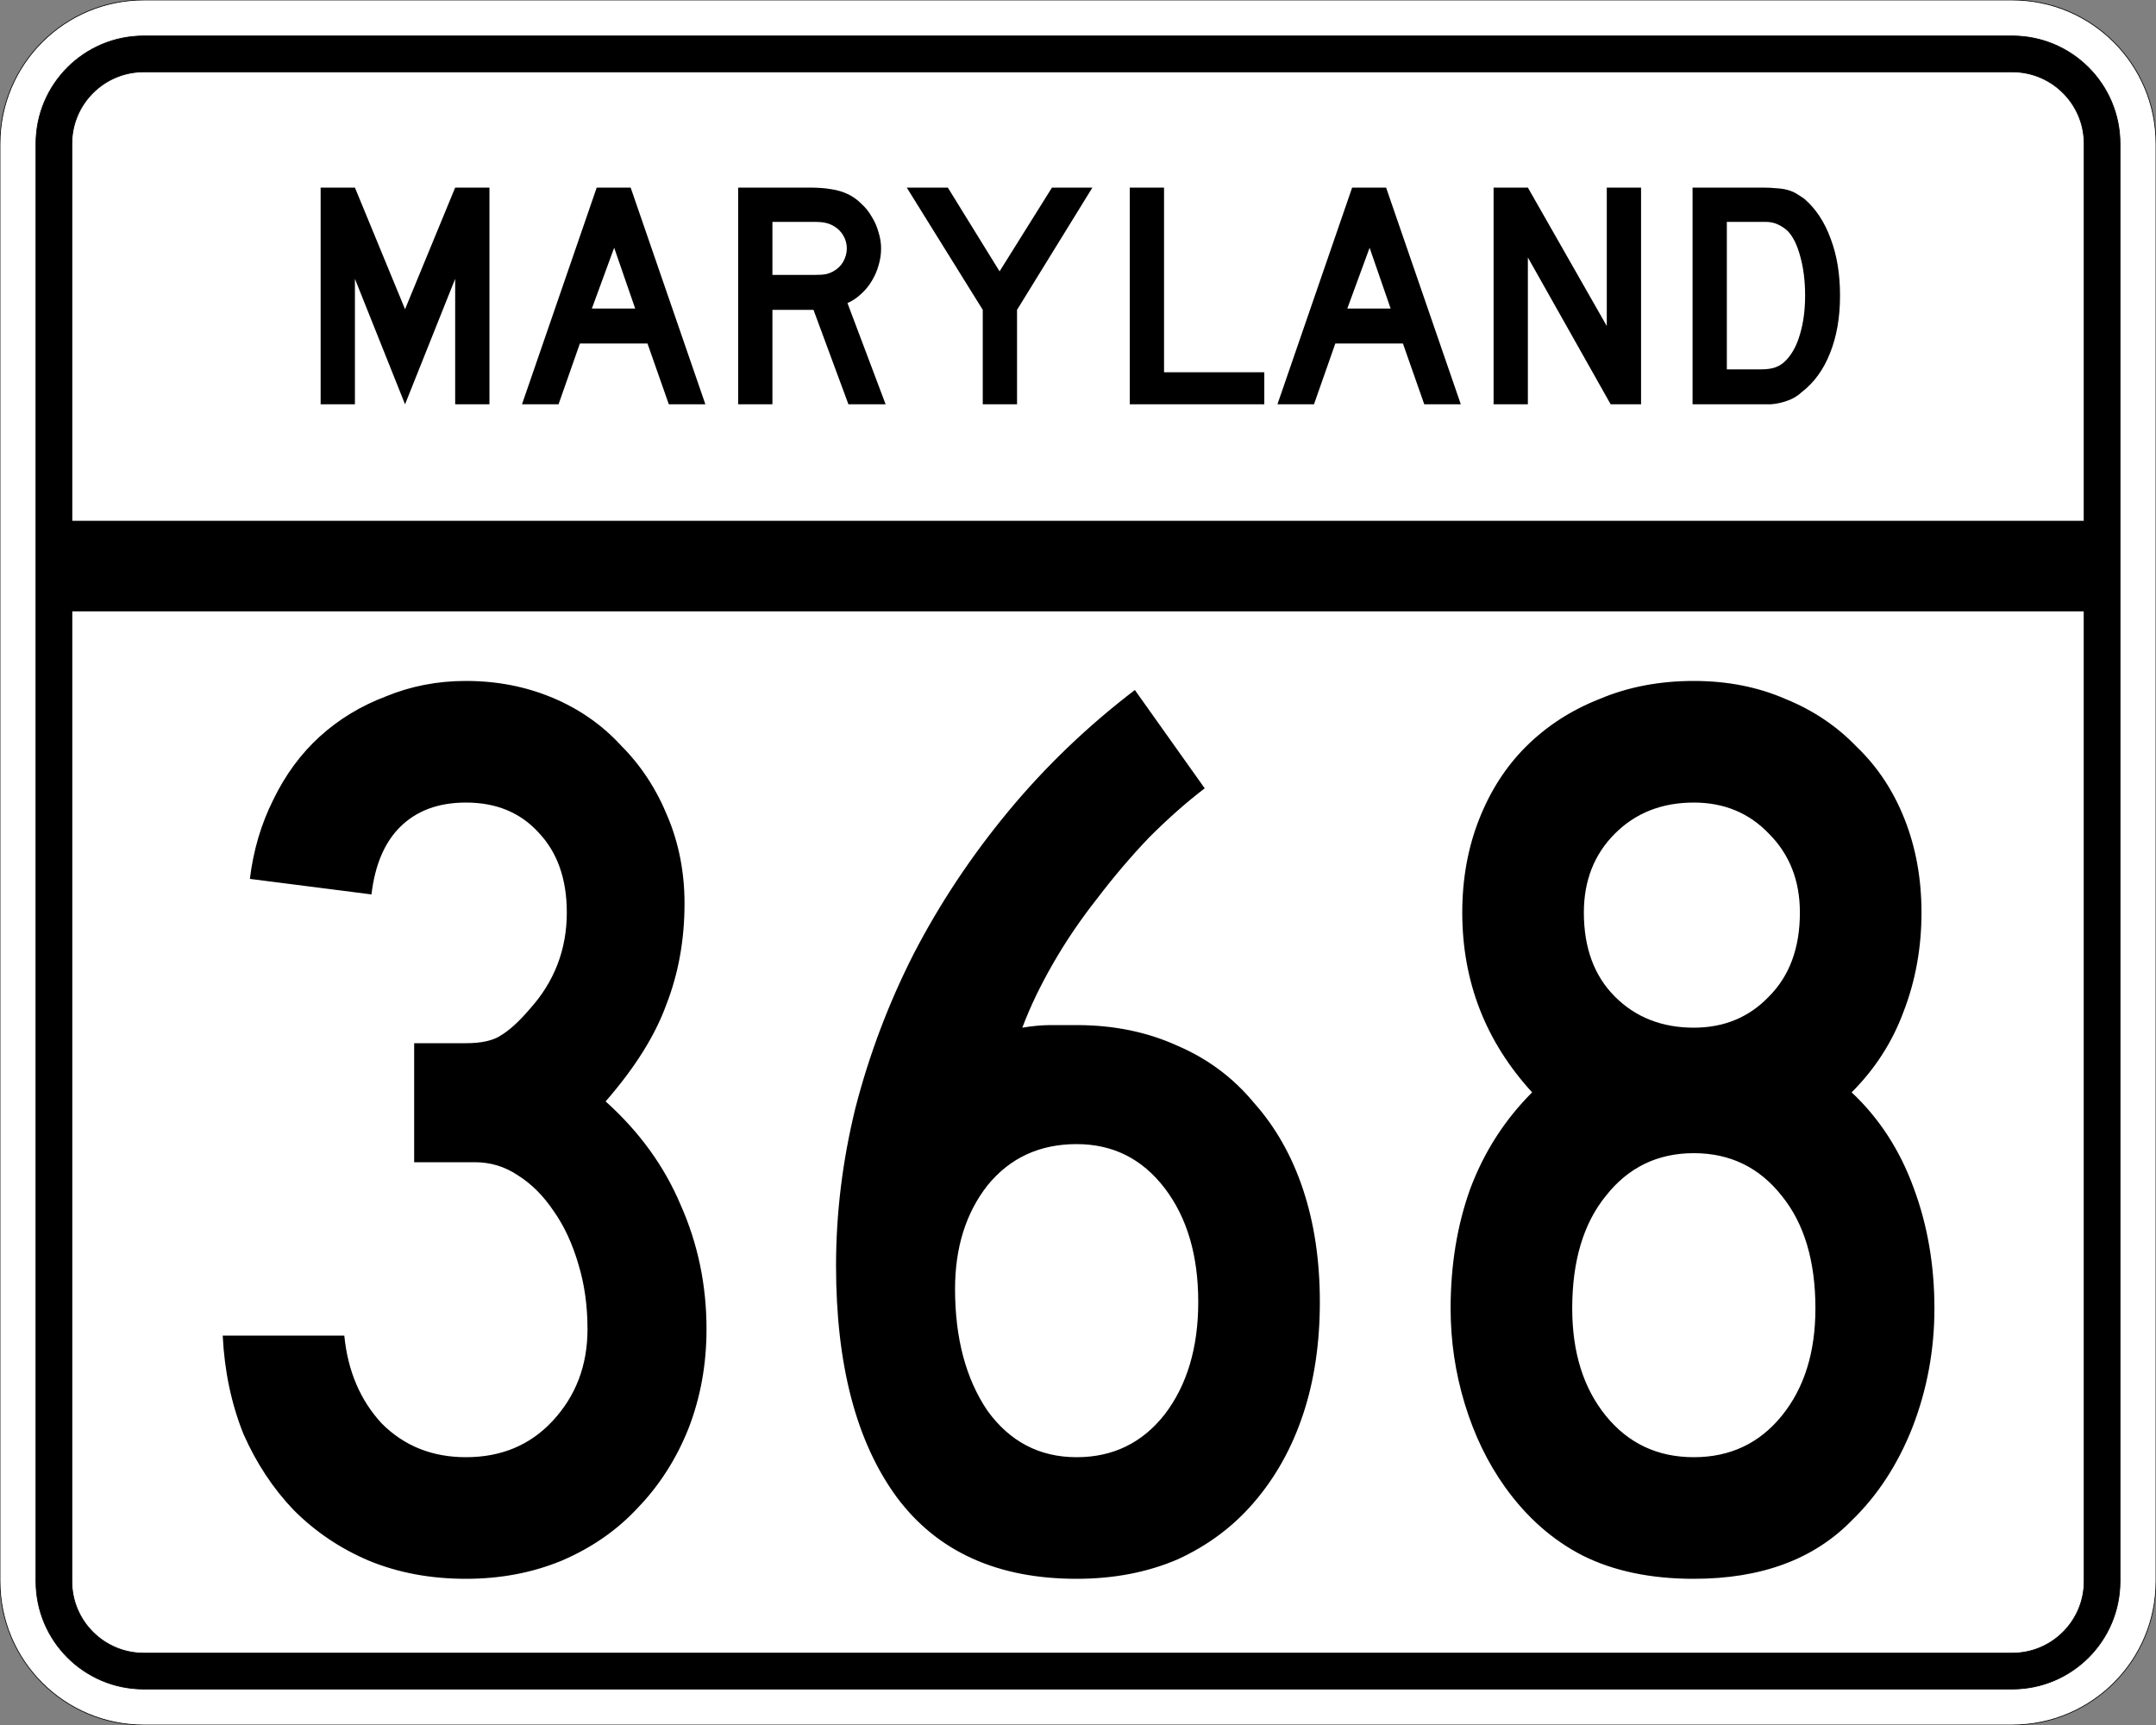 <?xml version="1.0" encoding="UTF-8" standalone="no"?>
<!-- Created with Inkscape (http://www.inkscape.org/) -->
<svg
   xmlns:svg="http://www.w3.org/2000/svg"
   xmlns="http://www.w3.org/2000/svg"
   version="1.0"
   width="3000"
   height="2400"
   id="svg2">
  <rect width="100%" height="100%" fill="#808080" stroke="none"/>
  <defs
     id="defs4" />
  <g
     id="layer1" />
  <path
     d="M 0,200 C -1.3526628e-014,89.543 89.543,2.0289942e-014 200,0 L 2800,0 C 2910.457,6.7633141e-015 3000,89.543 3000,200 L 3000,2200 C 3000,2310.457 2910.457,2400 2800,2400 L 200,2400 C 89.543,2400 1.3526628e-014,2310.457 0,2200 L 0,200 z "
     style="fill:#ffffff;fill-opacity:1;fill-rule:evenodd;stroke:#000000;stroke-width:1;stroke-linecap:butt;stroke-linejoin:miter;stroke-opacity:1"
     id="path1407" />
  <path
     d="M 50,200 C 50,117.157 117.157,50 200,50 L 2800,50 C 2882.843,50 2950,117.157 2950,200 L 2950,2200 C 2950,2282.843 2882.843,2350 2800,2350 L 200,2350 C 117.157,2350 50,2282.843 50,2200 L 50,200 z "
     style="fill:#000000;fill-opacity:1;fill-rule:evenodd;stroke:#000000;stroke-width:1px;stroke-linecap:butt;stroke-linejoin:miter;stroke-opacity:1"
     id="path1341" />
  <path
     d="M 200,100 L 2800,100 C 2855.229,100 2900,144.772 2900,200 L 2900,725 L 100,725 L 100,200 C 100,144.772 144.772,100 200,100 z "
     style="fill:#ffffff;fill-opacity:1;fill-rule:evenodd;stroke:#000000;stroke-width:1px;stroke-linecap:butt;stroke-linejoin:miter;stroke-opacity:1"
     id="path10350" />
  <path
     d="M 100,850 L 2900,850 L 2900,2200 C 2900,2255.229 2855.229,2300 2800,2300 L 200,2300 C 144.772,2300 100,2255.229 100,2200 L 100,850 z "
     style="fill:#ffffff;fill-opacity:1;fill-rule:evenodd;stroke:#000000;stroke-width:1px;stroke-linecap:butt;stroke-linejoin:miter;stroke-opacity:1"
     id="path1343" />
  <path
     d="M 983.091,1849.2 C 983.09,1898.4 974.69,1944.6 957.891,1987.8 C 941.09,2029.8 917.69,2066.4 887.691,2097.6 C 858.89,2128.8 823.49,2153.4 781.491,2171.4 C 740.69,2188.2 696.29,2196.6 648.291,2196.6 C 599.09,2196.6 554.09,2188.2 513.291,2171.4 C 473.69,2154.6 438.89,2131.2 408.891,2101.2 C 380.09,2071.2 356.691,2035.8 338.691,1995 C 321.891,1953 312.291,1907.4 309.891,1858.2 L 479.091,1858.2 C 483.89,1907.4 501.29,1948.2 531.291,1980.6 C 562.49,2011.8 601.49,2027.4 648.291,2027.4 C 697.49,2027.4 737.69,2010.6 768.891,1977 C 801.29,1942.2 817.49,1899.6 817.491,1849.2 C 817.49,1816.8 813.29,1786.8 804.891,1759.2 C 796.49,1730.4 785.09,1705.801 770.691,1685.4 C 756.29,1663.801 739.49,1647.001 720.291,1635 C 702.29,1623.001 682.49,1617.001 660.891,1617 L 576.291,1617 L 576.291,1451.4 L 648.291,1451.4 C 669.89,1451.401 686.09,1447.801 696.891,1440.6 C 708.89,1433.401 722.09,1421.401 736.491,1404.6 C 771.29,1366.201 788.69,1321.201 788.691,1269.6 C 788.69,1222.801 775.49,1185.601 749.091,1158 C 723.89,1130.401 690.29,1116.601 648.291,1116.6 C 609.89,1116.601 579.29,1128.001 556.491,1150.8 C 534.89,1172.401 521.69,1203.601 516.891,1244.4 L 347.691,1222.8 C 352.491,1183.201 363.291,1146.601 380.091,1113 C 396.89,1078.201 418.49,1048.801 444.891,1024.8 C 471.29,1000.801 501.89,982.201 536.691,969 C 571.49,954.601 608.69,947.401 648.291,947.4 C 691.49,947.401 731.69,955.201 768.891,970.8 C 806.09,986.401 837.89,1008.601 864.291,1037.4 C 891.89,1065.001 913.49,1098.001 929.091,1136.4 C 944.69,1173.601 952.49,1213.801 952.491,1257 C 952.49,1307.401 944.09,1354.201 927.291,1397.4 C 911.69,1440.601 883.49,1485.601 842.691,1532.4 C 889.49,1574.401 924.29,1622.401 947.091,1676.4 C 971.09,1730.4 983.09,1788 983.091,1849.2 M 1836.516,1811.4 C 1836.515,1869 1828.715,1921.2 1813.116,1968 C 1797.515,2014.8 1774.715,2055.6 1744.716,2090.4 C 1715.915,2124 1680.515,2150.4 1638.516,2169.6 C 1596.515,2187.6 1549.715,2196.6 1498.116,2196.6 C 1387.715,2196.6 1304.315,2158.8 1247.916,2083.2 C 1191.515,2006.4 1163.315,1899 1163.316,1761 C 1163.315,1687.801 1172.315,1614.601 1190.316,1541.4 C 1209.515,1467.001 1236.515,1395.601 1271.316,1327.2 C 1307.315,1257.601 1351.115,1191.601 1402.716,1129.2 C 1454.315,1066.801 1513.115,1010.401 1579.116,960 L 1676.316,1096.8 C 1651.115,1116.001 1625.315,1138.801 1598.916,1165.2 C 1573.715,1191.601 1549.715,1219.801 1526.916,1249.8 C 1504.115,1278.601 1483.715,1308.601 1465.716,1339.8 C 1447.715,1371.001 1433.315,1401.001 1422.516,1429.8 C 1436.915,1427.401 1450.115,1426.201 1462.116,1426.2 C 1475.315,1426.201 1487.315,1426.201 1498.116,1426.2 C 1549.715,1426.201 1596.515,1435.801 1638.516,1455 C 1680.515,1473.001 1715.915,1499.401 1744.716,1534.2 C 1774.715,1567.801 1797.515,1608.001 1813.116,1654.8 C 1828.715,1701.601 1836.515,1753.8 1836.516,1811.4 M 1667.316,1811.4 C 1667.315,1746.6 1651.715,1693.801 1620.516,1653 C 1589.315,1612.201 1548.515,1591.801 1498.116,1591.8 C 1446.515,1591.801 1405.115,1611.001 1373.916,1649.4 C 1343.915,1687.801 1328.915,1735.8 1328.916,1793.4 C 1328.915,1861.8 1343.915,1918.2 1373.916,1962.6 C 1405.115,2005.8 1446.515,2027.4 1498.116,2027.4 C 1548.515,2027.4 1589.315,2007.6 1620.516,1968 C 1651.715,1927.2 1667.315,1875 1667.316,1811.4 M 2691.684,1820.4 C 2691.684,1878 2681.484,1933.2 2661.084,1986 C 2640.684,2037.6 2612.484,2080.8 2576.484,2115.6 C 2523.684,2169.6 2450.484,2196.6 2356.884,2196.6 C 2296.884,2196.6 2245.284,2185.8 2202.084,2164.2 C 2160.084,2142.6 2124.084,2110.8 2094.084,2068.8 C 2070.084,2035.2 2051.484,1996.8 2038.284,1953.6 C 2025.084,1910.4 2018.484,1866 2018.484,1820.4 C 2018.484,1760.4 2027.484,1705.2 2045.484,1654.8 C 2064.684,1603.201 2093.484,1558.201 2131.884,1519.8 C 2067.084,1449.001 2034.684,1365.601 2034.684,1269.6 C 2034.684,1222.801 2042.484,1179.601 2058.084,1140 C 2073.684,1100.401 2095.284,1066.801 2122.884,1039.2 C 2151.684,1010.401 2185.884,988.201 2225.484,972.6 C 2265.084,955.801 2308.884,947.401 2356.884,947.4 C 2403.684,947.401 2446.284,955.801 2484.684,972.6 C 2523.084,988.201 2556.084,1010.401 2583.684,1039.2 C 2612.484,1066.801 2634.684,1100.401 2650.284,1140 C 2665.884,1179.601 2673.684,1222.801 2673.684,1269.6 C 2673.684,1318.801 2665.284,1365.001 2648.484,1408.2 C 2632.884,1450.201 2608.884,1487.401 2576.484,1519.8 C 2614.884,1555.801 2643.684,1600.201 2662.884,1653 C 2682.084,1704.601 2691.684,1760.4 2691.684,1820.4 M 2504.484,1269.6 C 2504.484,1225.201 2490.084,1188.601 2461.284,1159.8 C 2433.684,1131.001 2398.884,1116.601 2356.884,1116.6 C 2312.484,1116.601 2275.884,1131.001 2247.084,1159.8 C 2218.284,1188.601 2203.884,1225.201 2203.884,1269.6 C 2203.884,1318.801 2218.284,1357.801 2247.084,1386.6 C 2275.884,1415.401 2312.484,1429.801 2356.884,1429.8 C 2398.884,1429.801 2433.684,1415.401 2461.284,1386.6 C 2490.084,1357.801 2504.484,1318.801 2504.484,1269.6 M 2526.084,1820.4 C 2526.084,1754.4 2510.484,1702.2 2479.284,1663.8 C 2448.084,1624.201 2407.284,1604.401 2356.884,1604.4 C 2306.484,1604.401 2265.684,1624.201 2234.484,1663.8 C 2203.284,1702.2 2187.684,1754.4 2187.684,1820.4 C 2187.684,1881.6 2203.284,1931.4 2234.484,1969.8 C 2265.684,2008.2 2306.484,2027.4 2356.884,2027.4 C 2407.284,2027.4 2448.084,2008.2 2479.284,1969.8 C 2510.484,1931.4 2526.084,1881.6 2526.084,1820.4"
     style="font-size:1800px;font-style:normal;font-variant:normal;font-weight:normal;font-stretch:normal;text-align:center;line-height:100%;writing-mode:lr-tb;text-anchor:middle;fill:#000000;fill-opacity:1;stroke:none;stroke-width:1px;stroke-linecap:butt;stroke-linejoin:miter;stroke-opacity:1;font-family:Roadgeek 2005 Series C"
     id="text2908" />
  <path
     d="M 633.356,562.5 L 633.356,387.9 L 563.606,562.5 L 493.856,387.9 L 493.856,562.5 L 446.156,562.5 L 446.156,261 L 493.856,261 L 563.606,430.2 L 633.356,261 L 681.056,261 L 681.056,562.5 L 633.356,562.5 M 930.645,562.5 L 900.945,477.9 L 806.895,477.9 L 777.195,562.5 L 726.345,562.5 L 830.295,261 L 877.545,261 L 981.495,562.5 L 930.645,562.5 M 854.595,344.7 L 823.545,429.3 L 883.845,429.3 L 854.595,344.7 M 1180.563,562.5 L 1131.963,431.1 L 1074.813,431.1 L 1074.813,562.5 L 1027.113,562.5 L 1027.113,261 L 1126.563,261 C 1138.263,261 1148.313,261.75 1156.713,263.25 C 1165.113,264.45 1173.063,266.85 1180.563,270.45 C 1187.163,273.75 1193.163,278.1 1198.563,283.5 C 1204.263,288.6 1209.063,294.6 1212.963,301.5 C 1217.163,308.1 1220.313,315.3 1222.413,323.1 C 1224.813,330.6 1226.013,338.1 1226.013,345.6 C 1226.013,353.7 1224.813,361.65 1222.413,369.45 C 1220.313,376.95 1217.163,384.15 1212.963,391.05 C 1209.063,397.65 1204.113,403.65 1198.113,409.05 C 1192.413,414.45 1186.113,418.65 1179.213,421.65 L 1232.313,562.5 L 1180.563,562.5 M 1178.313,345.6 C 1178.313,339.3 1176.663,333.3 1173.363,327.6 C 1170.063,321.9 1165.413,317.4 1159.413,314.1 C 1155.513,312 1151.913,310.65 1148.613,310.05 C 1145.313,309.15 1139.763,308.7 1131.963,308.7 L 1074.813,308.7 L 1074.813,382.5 L 1131.963,382.5 C 1139.463,382.5 1144.863,382.2 1148.163,381.6 C 1151.763,381 1155.513,379.65 1159.413,377.55 C 1165.413,374.25 1170.063,369.75 1173.363,364.05 C 1176.663,358.05 1178.313,351.9 1178.313,345.6 M 1415.175,431.1 L 1415.175,562.5 L 1367.475,562.5 L 1367.475,431.1 L 1261.725,261 L 1318.875,261 L 1390.875,377.55 L 1463.775,261 L 1520.025,261 L 1415.175,431.1 M 1572.035,562.5 L 1572.035,261 L 1619.735,261 L 1619.735,517.95 L 1759.235,517.95 L 1759.235,562.5 L 1572.035,562.5 M 1981.816,562.5 L 1952.116,477.9 L 1858.066,477.9 L 1828.366,562.5 L 1777.516,562.5 L 1881.466,261 L 1928.716,261 L 2032.666,562.5 L 1981.816,562.5 M 1905.766,344.7 L 1874.716,429.3 L 1935.016,429.3 L 1905.766,344.7 M 2241.185,562.5 L 2125.985,358.2 L 2125.985,562.5 L 2078.285,562.5 L 2078.285,261 L 2125.985,261 L 2235.785,453.6 L 2235.785,261 L 2283.485,261 L 2283.485,562.5 L 2241.185,562.5 M 2560.341,411.3 C 2560.34,441.6 2555.69,468.3 2546.391,491.4 C 2537.39,514.2 2524.34,532.2 2507.241,545.4 C 2501.54,550.8 2494.79,554.85 2486.991,557.55 C 2479.49,560.25 2471.84,561.9 2464.041,562.5 L 2446.941,562.5 L 2355.141,562.5 L 2355.141,261 L 2452.341,261 C 2459.84,261 2466.291,261.3 2471.691,261.9 C 2477.39,262.2 2482.49,262.95 2486.991,264.15 C 2491.49,265.35 2495.54,267 2499.141,269.1 C 2502.74,271.2 2506.64,273.75 2510.841,276.75 C 2526.74,290.55 2538.89,309 2547.291,332.1 C 2555.99,354.9 2560.34,381.3 2560.341,411.3 M 2511.741,411.3 C 2511.74,390.9 2509.49,372.75 2504.991,356.85 C 2500.79,340.95 2494.94,329.1 2487.441,321.3 C 2483.541,317.7 2479.041,314.7 2473.941,312.3 C 2468.84,309.9 2463.14,308.7 2456.841,308.7 L 2402.841,308.7 L 2402.841,513.9 L 2450.541,513.9 C 2458.34,513.9 2464.791,513 2469.891,511.2 C 2475.291,509.4 2480.09,506.4 2484.291,502.2 C 2493.291,493.2 2500.04,480.9 2504.541,465.3 C 2509.34,449.4 2511.74,431.4 2511.741,411.3"
     style="font-size:450px;font-style:normal;font-variant:normal;font-weight:normal;font-stretch:normal;text-align:center;line-height:125%;writing-mode:lr-tb;text-anchor:middle;fill:#000000;fill-opacity:1;stroke:none;stroke-width:1px;stroke-linecap:butt;stroke-linejoin:miter;stroke-opacity:1;font-family:Roadgeek 2005 Series D"
     id="text2947" />
</svg>
